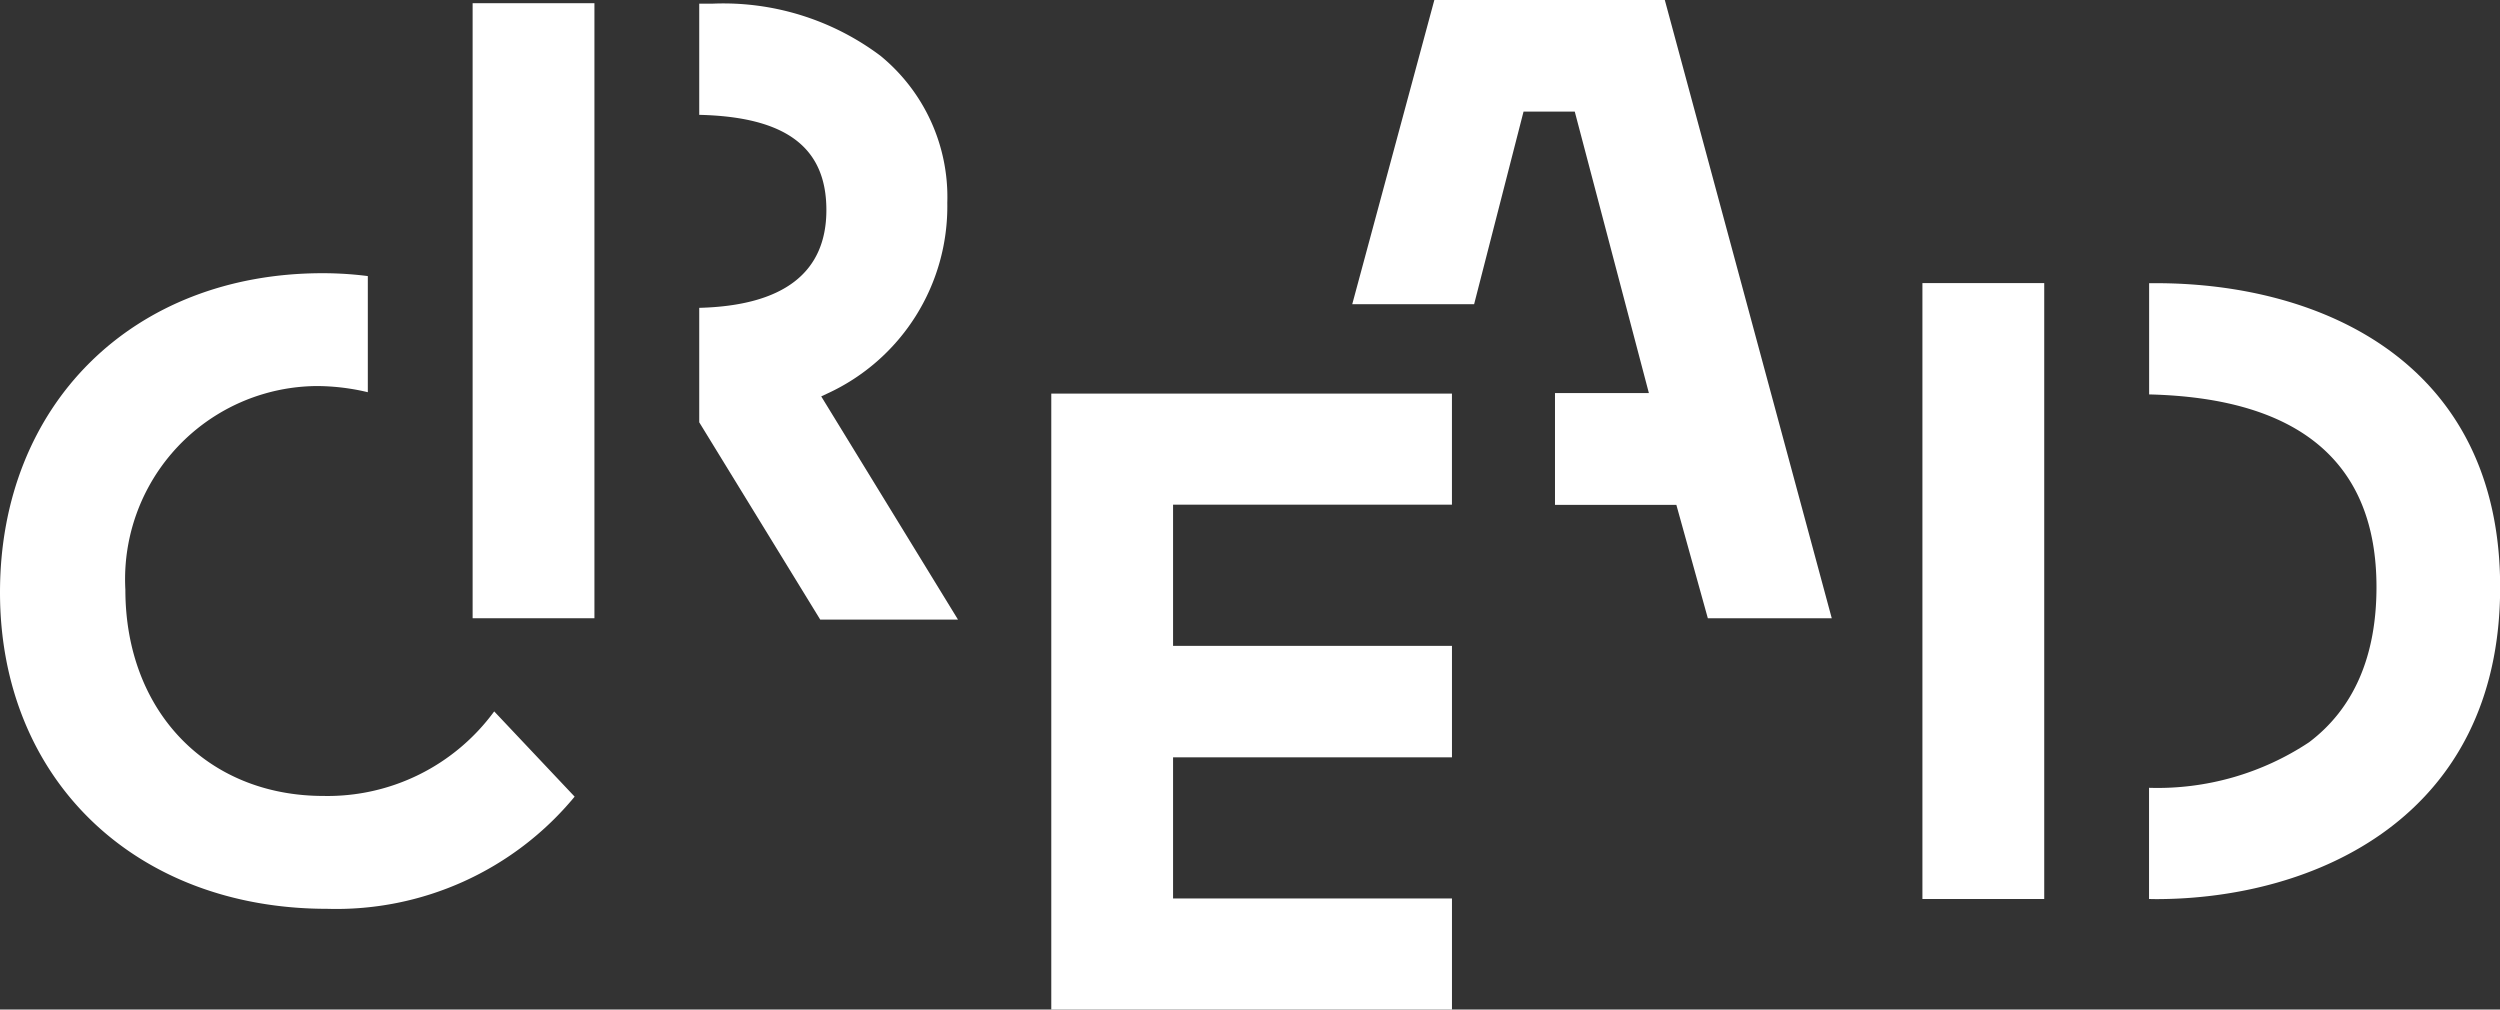 <svg xmlns="http://www.w3.org/2000/svg" xmlns:xlink="http://www.w3.org/1999/xlink" width="103.835" height="41.93" viewBox="0 0 103.835 41.93">
  <rect x="0" y="0" width="103.835" height="41.93" fill="#333333" stroke="none"/>
  <defs>
    <clipPath id="clip-path">
      <rect id="Rectangle_321" data-name="Rectangle 321" width="103.835" height="41.93" fill="none"/>
    </clipPath>
  </defs>
  <g id="logo-white" transform="translate(0 0)">
    <path id="Tracé_776" data-name="Tracé 776" d="M261.737,0l-3.41,12.635h5.062l2.053-8h2.127l3.079,11.692h-3.9V20.97h5.041l1.307,4.708h5.147L271.309,0Z" transform="translate(-202.163)" fill="#fff"/>
    <rect id="Rectangle_319" data-name="Rectangle 319" width="5.059" height="25.545" transform="translate(19.63 0.133)" fill="#fff"/>
    <g id="Groupe_298" data-name="Groupe 298" transform="translate(0 0)">
      <g id="Groupe_297" data-name="Groupe 297" clip-path="url(#clip-path)">
        <path id="Tracé_777" data-name="Tracé 777" d="M13.59,78.6C5.589,78.6,0,73.2,0,65.459,0,57.654,5.512,52.2,13.405,52.2c.354,0,.719.014,1.085.04.266.02.53.046.787.08v4.823c-.241-.058-.486-.107-.733-.145a9.171,9.171,0,0,0-1.4-.111,8.024,8.024,0,0,0-7.937,8.456c0,5.045,3.386,8.569,8.234,8.569A8.574,8.574,0,0,0,20.526,70.4l3.341,3.541A12.837,12.837,0,0,1,13.59,78.6" transform="translate(0 -40.853)" fill="#fff"/>
        <path id="Tracé_778" data-name="Tracé 778" d="M138.607,26.277l-5.026-8.195V13.328c3.5-.091,5.281-1.458,5.281-4.063s-1.68-3.87-5.281-3.953V.693h.578a10.869,10.869,0,0,1,6.951,2.168,7.58,7.58,0,0,1,2.774,6.106,8.551,8.551,0,0,1-4.993,7.925l-.243.114,5.68,9.27Z" transform="translate(-104.539 -0.542)" fill="#fff"/>
        <path id="Tracé_779" data-name="Tracé 779" d="M200.833,100.77V75.187h16.641V79.8H205.891v5.866h11.584v4.628H205.891v5.864h11.584v4.613Z" transform="translate(-157.169 -58.84)" fill="#fff"/>
        <rect id="Rectangle_320" data-name="Rectangle 320" width="5.059" height="25.581" transform="translate(79.846 11.758)" fill="#fff"/>
        <path id="Tracé_780" data-name="Tracé 780" d="M410.546,79.663V75.045a11.381,11.381,0,0,0,6.647-1.892c1.855-1.4,2.8-3.569,2.8-6.447,0-5.157-3.177-7.849-9.443-8v-4.62h.279c6.912,0,14.3,3.316,14.3,12.624,0,9.564-7.7,12.958-14.3,12.958Z" transform="translate(-321.288 -42.324)" fill="#fff"/>
      </g>
    </g>
  </g>
</svg>
